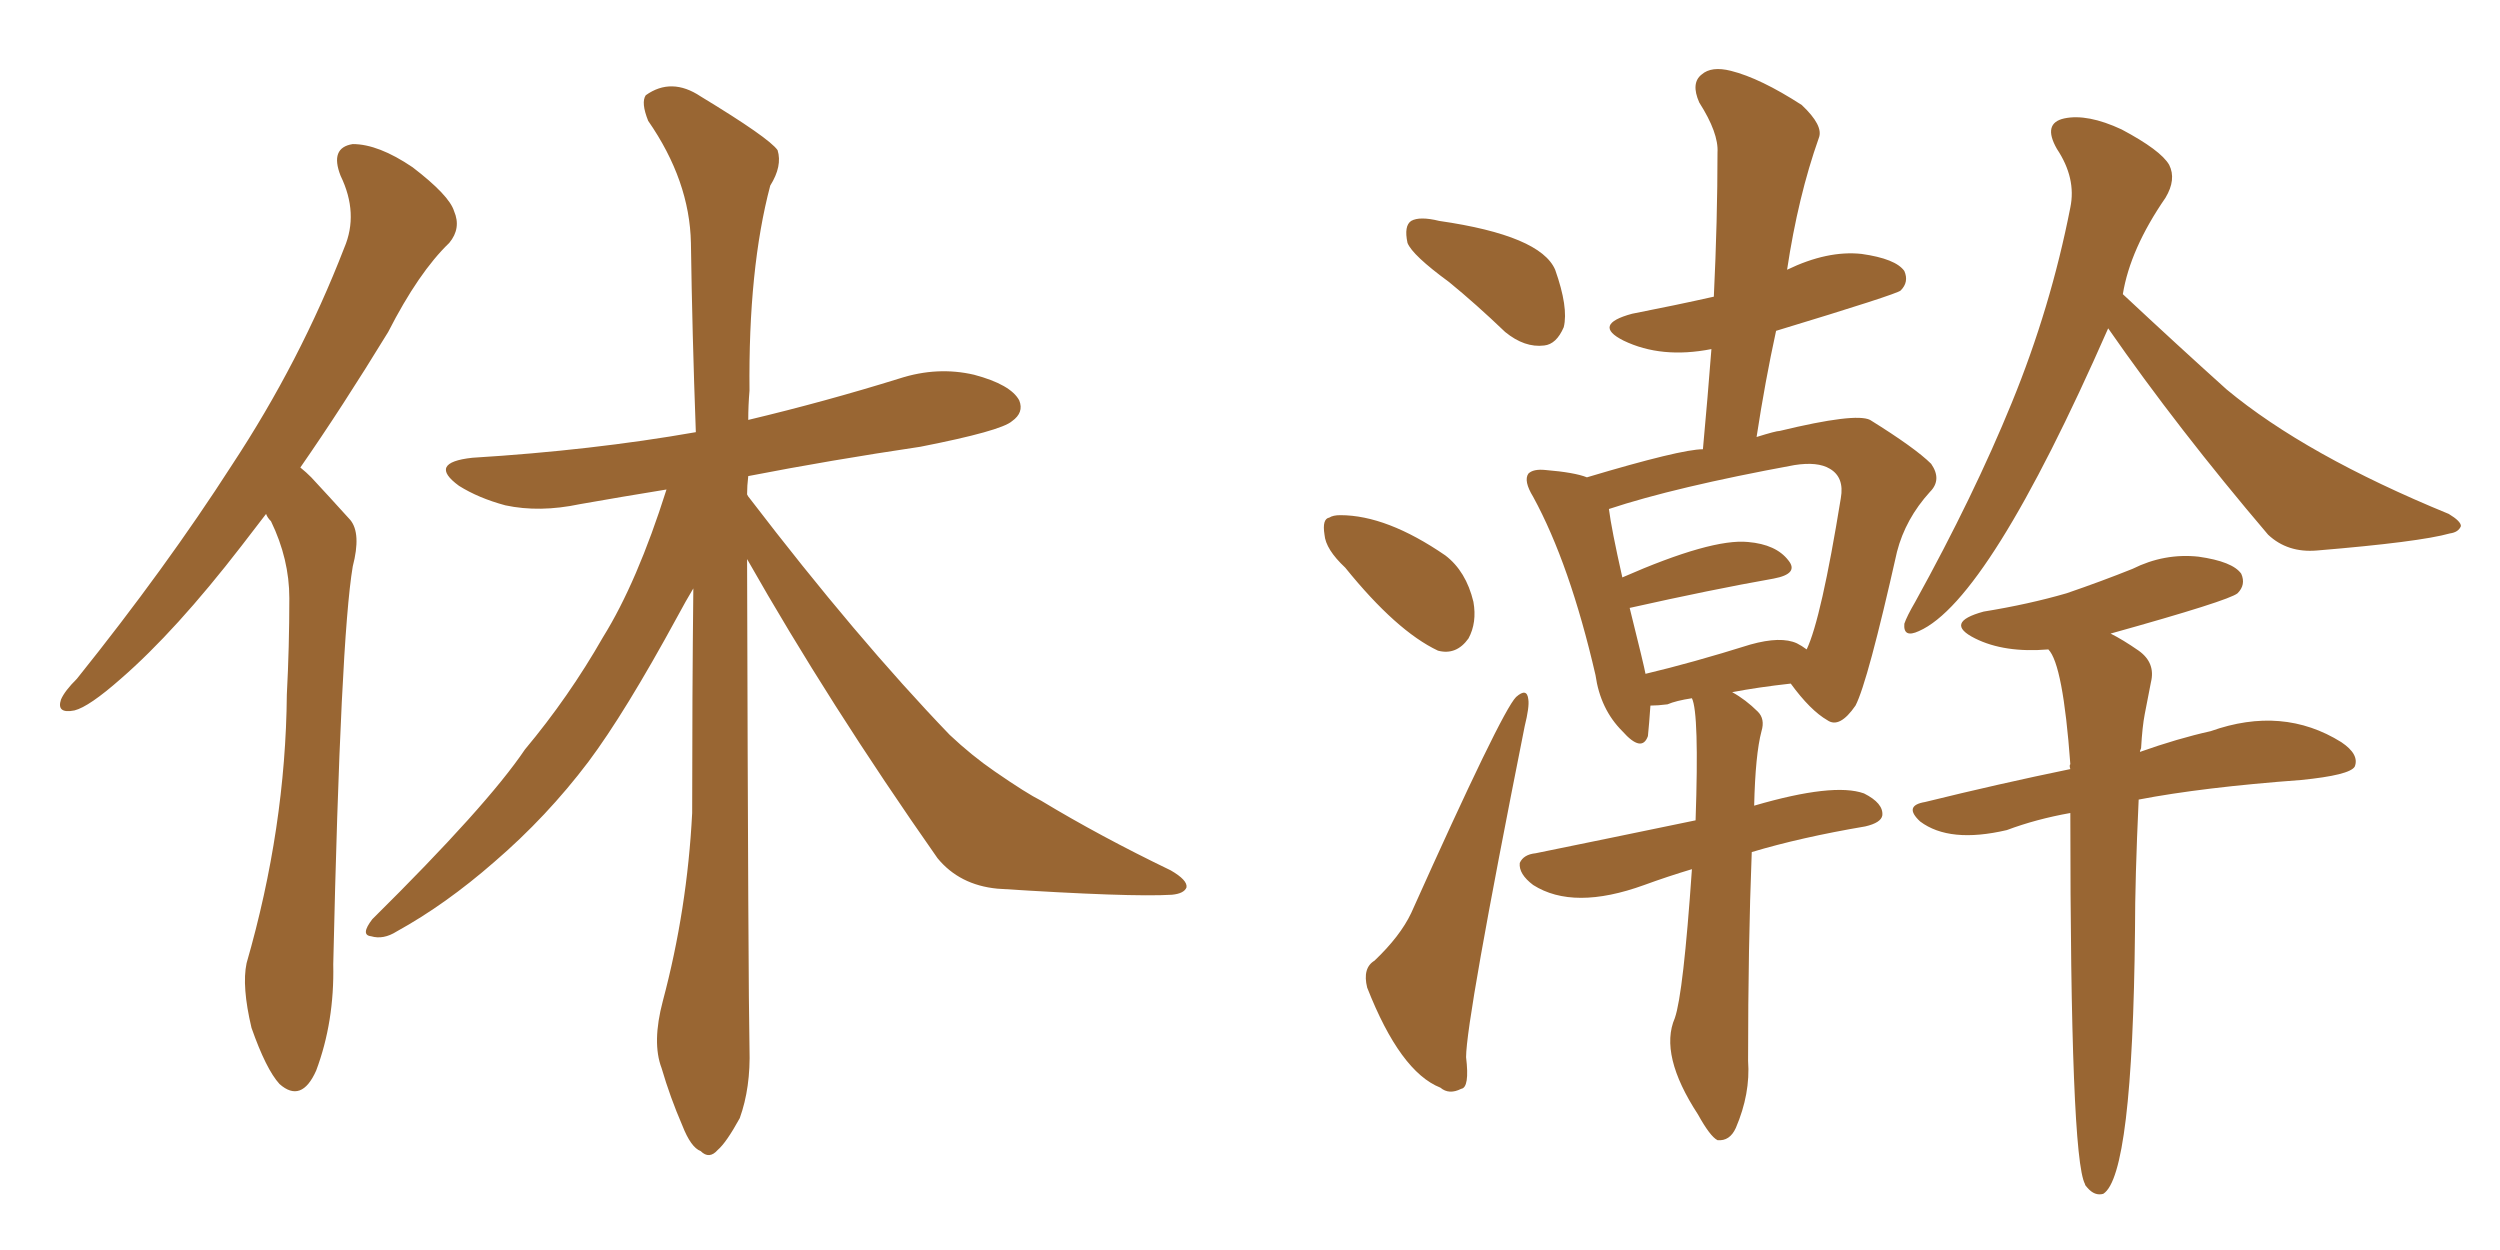 <svg xmlns="http://www.w3.org/2000/svg" xmlns:xlink="http://www.w3.org/1999/xlink" width="300" height="150"><path fill="#996633" padding="10" d="M31.93 61.67L31.93 61.67Q30.47 63.57 29.00 65.48L29.00 65.48Q21.09 75.73 14.50 81.45L14.50 81.45Q10.69 84.81 8.94 85.25L8.94 85.25Q6.74 85.69 7.32 83.94L7.32 83.94Q7.76 82.91 9.23 81.45L9.23 81.45Q19.92 68.12 27.83 55.81L27.83 55.81Q36.04 43.36 41.31 29.74L41.31 29.74Q43.07 25.63 40.87 21.09L40.87 21.09Q39.55 17.72 42.33 17.29L42.33 17.29Q45.41 17.29 49.51 20.07L49.51 20.07Q53.91 23.44 54.49 25.34L54.49 25.34Q55.37 27.39 53.91 29.15L53.91 29.15Q50.24 32.67 46.58 39.84L46.58 39.84Q41.02 48.93 36.04 56.10L36.04 56.10Q36.77 56.69 37.35 57.28L37.35 57.28Q39.26 59.33 42.04 62.40L42.04 62.40Q43.36 64.01 42.33 67.97L42.33 67.97Q40.87 76.61 39.99 115.72L39.99 115.72Q40.14 122.61 37.94 128.47L37.94 128.47Q36.18 132.42 33.54 130.08L33.54 130.08Q31.93 128.32 30.18 123.34L30.18 123.34Q29.00 118.36 29.59 115.58L29.59 115.58Q34.28 99.32 34.42 83.35L34.42 83.35Q34.72 77.64 34.72 71.78L34.72 71.78Q34.72 67.09 32.52 62.55L32.52 62.55Q32.08 62.11 31.93 61.67ZM89.65 67.09L89.65 67.09L89.65 67.09Q89.79 119.09 89.94 125.83L89.94 125.83Q90.09 130.52 88.77 134.18L88.77 134.18Q87.16 137.11 86.13 137.99L86.13 137.99Q85.11 139.16 84.08 138.13L84.08 138.13Q82.91 137.70 81.88 135.06L81.88 135.06Q80.42 131.69 79.39 128.17L79.39 128.17Q78.22 125.10 79.54 120.12L79.54 120.12Q82.47 109.13 83.06 97.56L83.06 97.56Q83.06 83.50 83.20 70.61L83.20 70.61Q82.32 72.07 81.30 73.97L81.30 73.97Q75 85.55 70.61 91.41L70.61 91.41Q65.63 98.00 59.33 103.42L59.33 103.42Q53.47 108.54 47.61 111.77L47.61 111.77Q46.00 112.79 44.53 112.35L44.53 112.35Q43.21 112.21 44.68 110.30L44.68 110.30Q58.45 96.68 62.99 89.94L62.99 89.94Q68.26 83.64 72.36 76.46L72.36 76.46Q76.46 69.87 79.98 58.74L79.98 58.74Q74.56 59.62 69.58 60.50L69.58 60.50Q64.75 61.52 60.64 60.64L60.64 60.64Q57.42 59.77 55.08 58.30L55.08 58.30Q51.27 55.52 56.69 54.93L56.69 54.93Q71.04 54.05 83.50 51.86L83.50 51.86Q83.06 39.84 82.91 29.15L82.91 29.15Q82.76 21.68 77.78 14.50L77.78 14.50Q76.90 12.30 77.49 11.43L77.49 11.43Q80.57 9.23 84.08 11.57L84.08 11.57Q92.29 16.55 93.31 18.02L93.31 18.02Q93.90 19.92 92.43 22.27L92.43 22.27Q89.79 32.23 89.94 46.88L89.94 46.88Q89.79 48.63 89.79 50.39L89.79 50.39Q99.02 48.19 107.96 45.41L107.96 45.41Q112.50 43.95 116.89 44.97L116.89 44.97Q121.29 46.14 122.31 48.05L122.31 48.05Q122.90 49.51 121.44 50.54L121.44 50.54Q120.12 51.71 110.45 53.61L110.45 53.61Q99.61 55.22 89.79 57.13L89.79 57.13Q89.65 58.30 89.65 59.33L89.65 59.33Q89.79 59.62 89.94 59.77L89.94 59.77Q102.83 76.61 113.96 88.18L113.96 88.18Q116.60 90.67 119.38 92.58L119.38 92.58Q123.19 95.21 124.95 96.09L124.95 96.09Q131.98 100.34 140.48 104.44L140.48 104.44Q142.53 105.62 142.38 106.49L142.38 106.49Q142.09 107.23 140.63 107.37L140.63 107.37Q135.64 107.67 119.68 106.64L119.68 106.64Q115.14 106.20 112.50 102.98L112.50 102.98Q99.46 84.38 89.65 67.09ZM173.88 33.84L173.88 33.84Q169.48 30.62 168.90 29.15L168.90 29.15Q168.46 27.10 169.34 26.51L169.34 26.51Q170.36 25.93 172.71 26.51L172.71 26.51Q184.86 28.27 186.62 32.37L186.62 32.37Q188.23 36.91 187.65 39.26L187.65 39.26Q186.77 41.31 185.30 41.46L185.30 41.46Q182.96 41.75 180.62 39.84L180.62 39.84Q177.10 36.47 173.88 33.84ZM161.43 68.12L161.43 68.12Q159.08 65.92 158.94 64.16L158.94 64.16Q158.64 62.26 159.52 62.11L159.52 62.11Q159.96 61.82 160.84 61.82L160.84 61.82Q166.41 61.82 173.44 66.65L173.44 66.65Q175.93 68.55 176.81 72.22L176.81 72.22Q177.25 74.71 176.22 76.61L176.22 76.61Q174.76 78.66 172.56 78.08L172.56 78.08Q167.58 75.73 161.43 68.12ZM164.94 115.28L164.94 115.28Q168.02 112.35 169.34 109.57L169.34 109.57Q180.18 85.40 181.93 83.64L181.93 83.64Q183.25 82.47 183.40 83.94L183.40 83.94Q183.54 84.81 182.96 87.16L182.96 87.16Q175.93 122.46 175.93 126.86L175.93 126.86Q176.37 130.52 175.34 130.66L175.34 130.66Q173.88 131.40 172.85 130.52L172.85 130.52Q168.02 128.61 164.06 118.51L164.06 118.51Q163.48 116.16 164.94 115.28ZM203.03 104.30L203.03 104.30Q200.10 105.18 197.31 106.20L197.31 106.20Q188.82 109.28 183.98 106.20L183.98 106.20Q182.23 104.88 182.37 103.56L182.37 103.56Q182.81 102.54 184.28 102.39L184.28 102.39Q192.92 100.63 203.47 98.44L203.47 98.44Q203.91 85.55 203.03 83.79L203.03 83.79Q201.12 84.08 200.10 84.52L200.10 84.52Q198.93 84.67 198.05 84.67L198.05 84.67Q197.90 86.87 197.75 88.33L197.75 88.33Q197.02 90.38 194.68 87.74L194.68 87.74Q192.04 85.11 191.46 81.01L191.46 81.01Q188.38 67.68 183.98 59.62L183.98 59.62Q182.81 57.71 183.40 56.84L183.40 56.84Q183.98 56.25 185.45 56.40L185.45 56.40Q188.96 56.69 190.43 57.28L190.43 57.28Q201.71 53.91 204.35 53.91L204.35 53.91Q204.93 47.61 205.37 41.89L205.37 41.89Q199.37 43.07 194.82 40.87L194.82 40.87Q191.02 38.96 195.85 37.65L195.85 37.65Q201.12 36.62 205.66 35.60L205.66 35.60Q206.10 26.37 206.10 18.31L206.10 18.31Q206.25 15.97 203.91 12.30L203.91 12.30Q202.88 9.96 204.20 8.94L204.20 8.94Q205.37 7.91 207.71 8.50L207.71 8.50Q211.23 9.38 216.21 12.60L216.21 12.60Q218.85 15.09 218.26 16.55L218.26 16.55Q215.77 23.58 214.45 32.37L214.45 32.37Q219.29 30.03 223.39 30.47L223.39 30.47Q227.49 31.05 228.52 32.52L228.52 32.52Q229.10 33.84 228.08 34.86L228.08 34.86Q227.64 35.30 213.13 39.70L213.13 39.70Q211.82 45.70 210.79 52.44L210.79 52.44Q213.13 51.71 213.57 51.71L213.57 51.71Q222.66 49.51 224.41 50.39L224.41 50.39Q229.83 53.76 231.74 55.66L231.74 55.66Q233.06 57.57 231.59 59.03L231.59 59.03Q228.66 62.26 227.64 66.21L227.64 66.21Q224.12 81.88 222.66 84.67L222.66 84.67Q220.75 87.45 219.29 86.43L219.29 86.43Q217.24 85.25 214.89 82.03L214.89 82.03Q210.94 82.47 207.86 83.06L207.86 83.06Q209.47 83.94 210.94 85.40L210.94 85.40Q211.82 86.28 211.38 87.74L211.38 87.74Q210.64 90.53 210.50 96.68L210.50 96.68Q220.02 93.90 223.68 95.21L223.68 95.21Q226.03 96.39 225.88 97.85L225.88 97.85Q225.73 98.73 223.83 99.17L223.83 99.17Q216.06 100.49 210.21 102.25L210.21 102.25Q209.77 113.53 209.77 127.29L209.77 127.29Q210.06 131.25 208.30 135.35L208.30 135.35Q207.57 136.96 206.10 136.82L206.10 136.82Q205.22 136.38 203.76 133.74L203.76 133.74Q199.07 126.56 200.98 122.17L200.98 122.17Q202.00 119.24 203.03 104.30ZM215.63 77.20L215.63 77.20Q216.21 77.49 216.80 77.93L216.80 77.93Q218.55 74.27 220.90 59.77L220.90 59.77Q221.34 57.28 219.58 56.25L219.58 56.25Q218.12 55.37 215.33 55.81L215.33 55.81Q200.98 58.45 193.07 61.08L193.07 61.08Q193.36 63.43 194.68 69.29L194.68 69.29Q205.37 64.60 209.77 65.04L209.77 65.04Q213.13 65.33 214.60 67.24L214.60 67.24Q215.92 68.85 212.84 69.43L212.84 69.43Q205.37 70.75 195.56 72.95L195.56 72.95Q197.31 79.98 197.46 80.86L197.46 80.86Q203.03 79.54 210.06 77.34L210.06 77.34Q213.72 76.32 215.63 77.20ZM252.98 39.40L252.98 39.40Q238.62 72.07 230.27 75.73L230.27 75.73Q228.37 76.61 228.52 74.85L228.52 74.85Q228.81 73.97 229.83 72.22L229.83 72.22Q236.87 59.47 241.41 48.34L241.41 48.34Q246.09 36.91 248.44 24.90L248.44 24.90Q249.17 21.39 246.83 17.87L246.83 17.87Q245.07 14.79 247.71 14.21L247.71 14.21Q250.49 13.62 254.59 15.53L254.59 15.53Q259.28 18.02 260.30 19.78L260.30 19.78Q261.18 21.53 259.86 23.73L259.86 23.73Q255.62 29.88 254.74 35.30L254.74 35.30Q261.33 41.46 267.19 46.73L267.19 46.73Q276.71 54.64 293.85 61.67L293.85 61.67Q295.31 62.55 295.31 63.13L295.31 63.13Q295.02 63.87 293.99 64.01L293.99 64.01Q290.33 65.04 278.03 66.06L278.03 66.06Q274.51 66.36 272.17 64.16L272.17 64.16Q261.33 51.42 252.98 39.40ZM248.44 97.56L248.44 97.56L248.44 97.56Q244.34 98.29 240.82 99.61L240.82 99.61Q233.94 101.22 230.42 98.58L230.42 98.58Q228.37 96.68 231.01 96.24L231.01 96.24Q239.94 94.04 248.44 92.29L248.44 92.29Q248.29 91.85 248.44 91.70L248.44 91.70Q247.56 79.69 245.80 77.93L245.80 77.93Q240.53 78.37 237.01 76.61L237.01 76.61Q233.20 74.71 238.04 73.39L238.04 73.39Q243.46 72.51 248.00 71.19L248.00 71.19Q252.25 69.73 255.91 68.26L255.91 68.26Q259.72 66.36 263.82 66.80L263.82 66.80Q267.92 67.38 268.95 68.85L268.95 68.85Q269.53 70.17 268.51 71.19L268.51 71.19Q267.48 72.07 253.27 76.03L253.27 76.03Q254.74 76.76 256.64 78.08L256.64 78.08Q258.69 79.54 258.11 81.88L258.11 81.88Q257.81 83.50 257.37 85.69L257.37 85.69Q257.08 87.16 256.93 89.79L256.93 89.79Q256.79 90.09 256.79 90.23L256.79 90.23Q261.33 88.62 265.28 87.74L265.28 87.74Q273.93 84.67 280.96 89.06L280.96 89.06Q283.15 90.53 282.57 91.99L282.57 91.99Q281.98 93.02 276.12 93.60L276.12 93.60Q264.26 94.48 256.64 95.95L256.64 95.95Q256.20 105.47 256.20 111.62L256.20 111.62Q255.91 141.06 252.39 143.26L252.39 143.26Q251.37 143.55 250.49 142.53L250.49 142.53Q250.20 142.24 250.20 142.09L250.20 142.09Q248.44 138.87 248.44 97.56Z"/></svg>